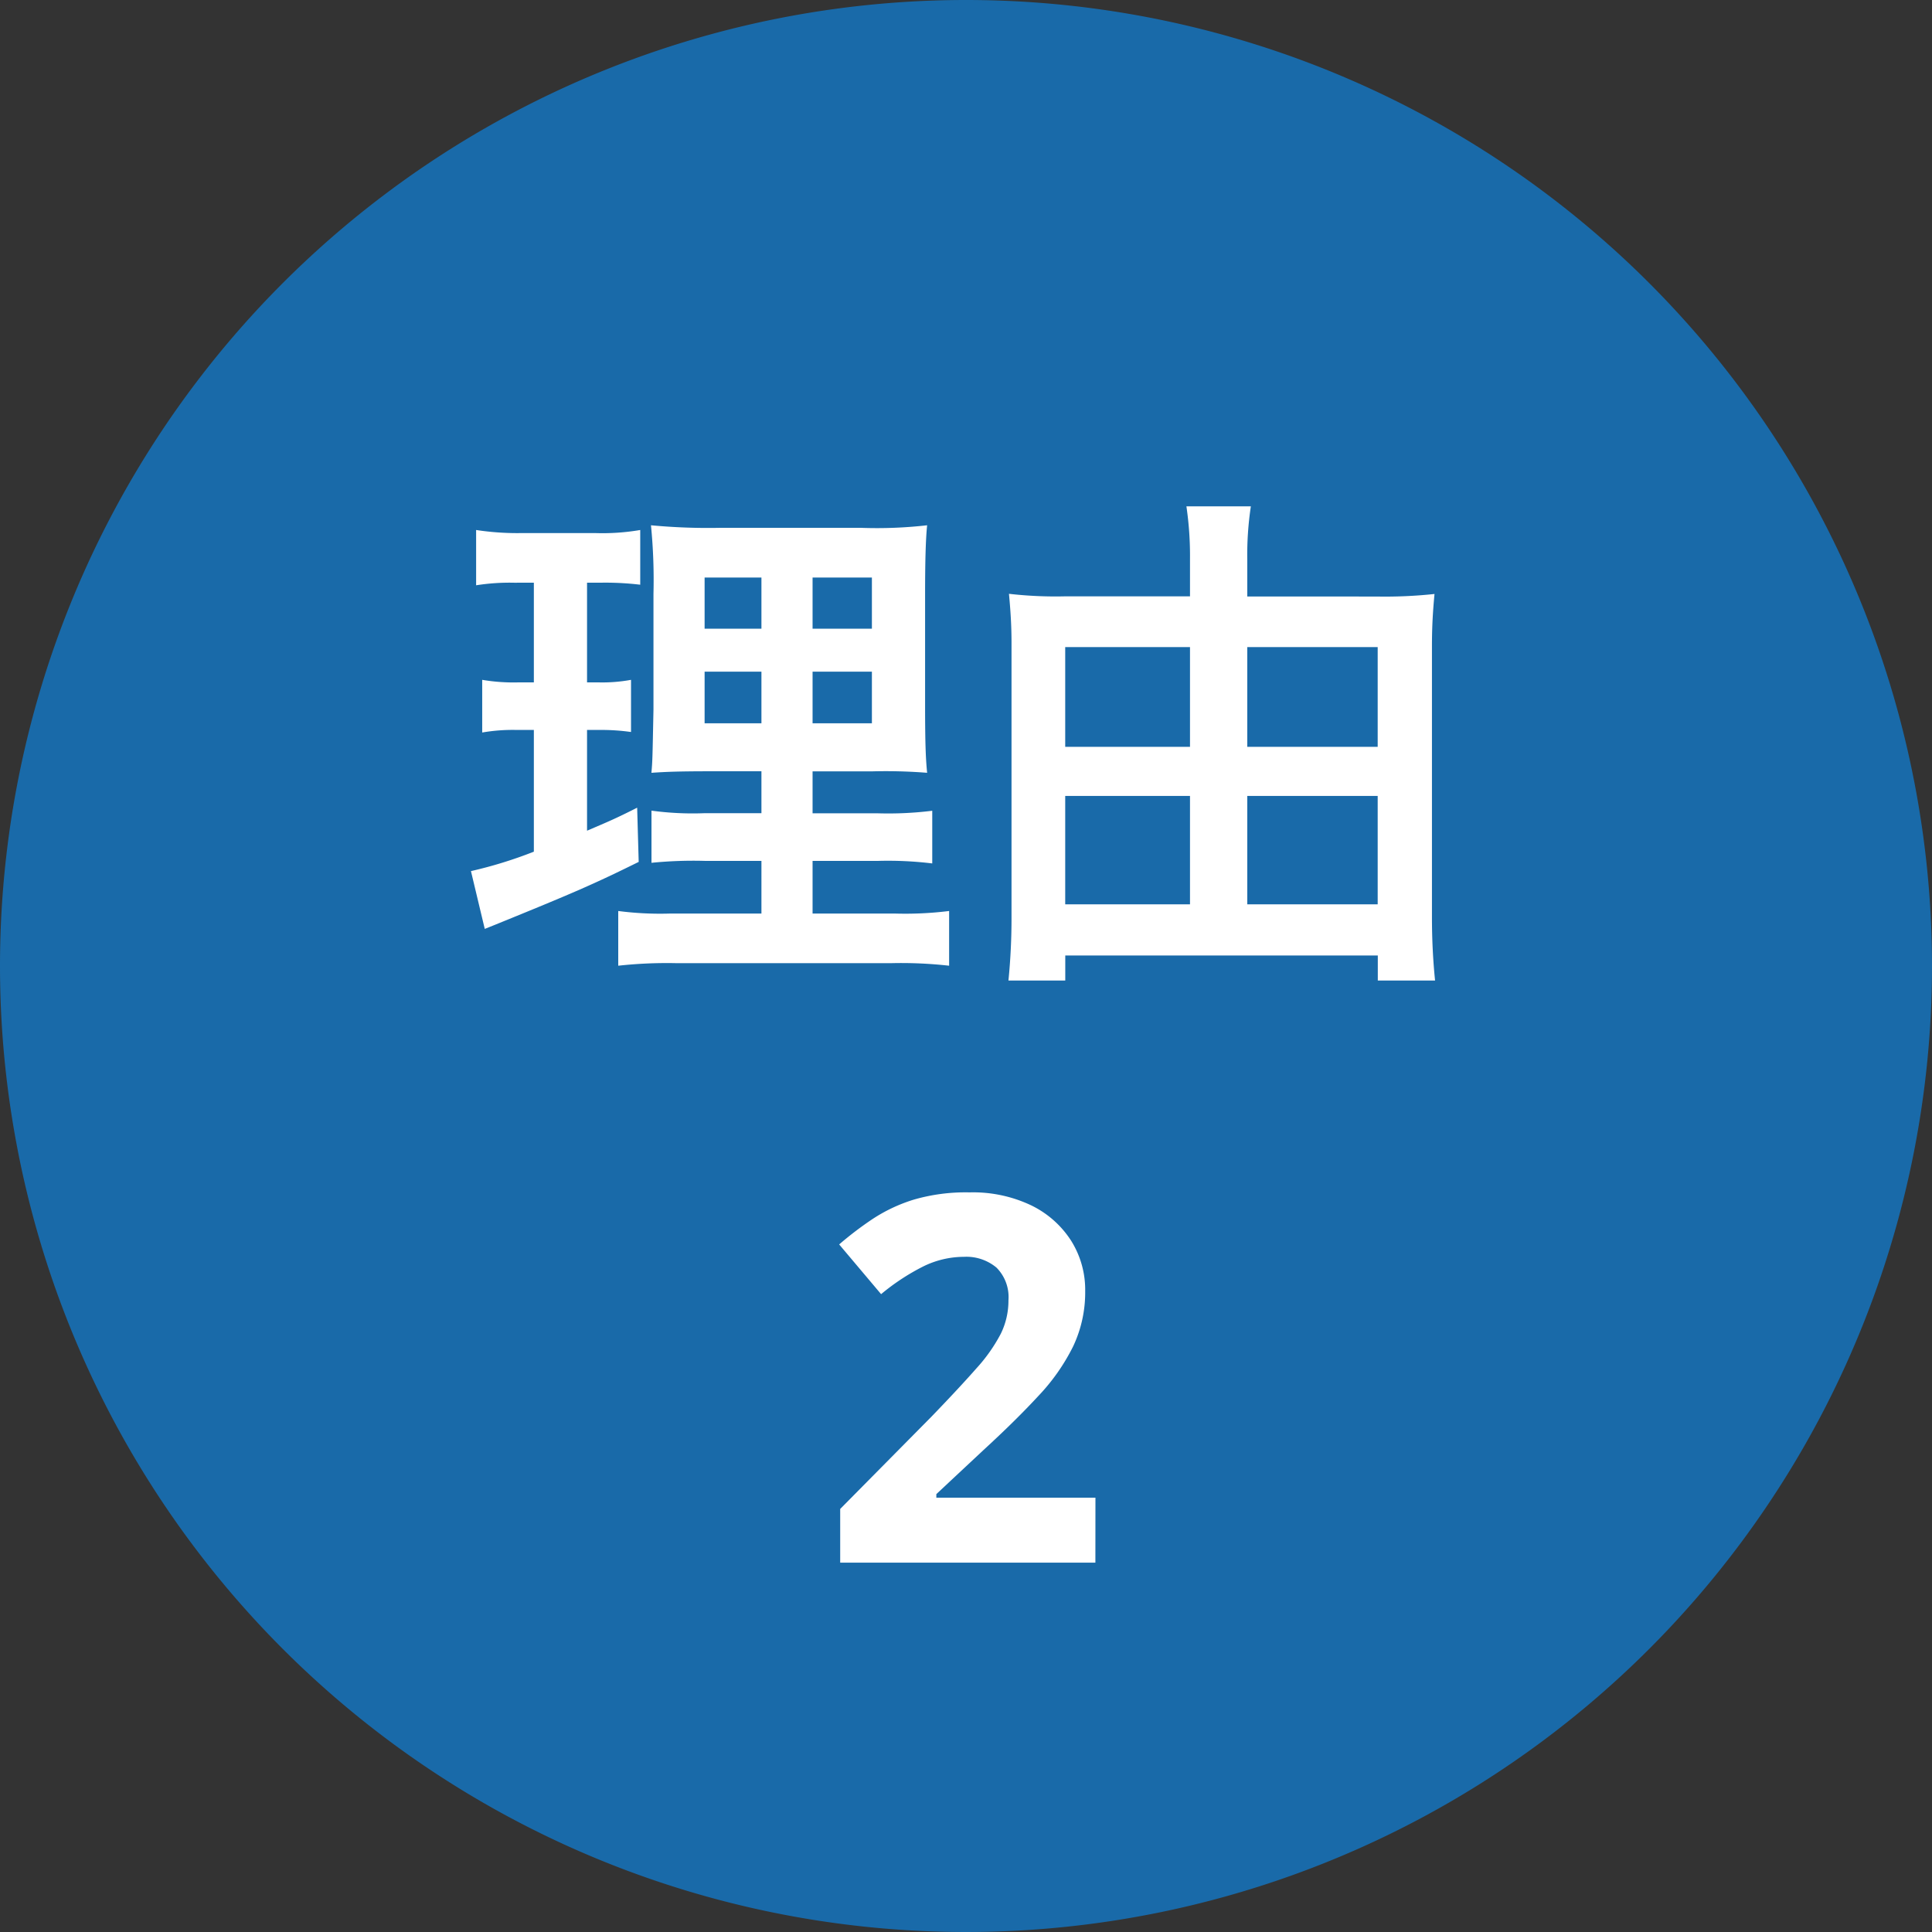 <svg xmlns="http://www.w3.org/2000/svg" width="68" height="68" viewBox="0 0 68 68">
  <rect x="0" y="0" width="68" height="68" fill="#333333" stroke="none"/>
  <g id="グループ_33073" data-name="グループ 33073" transform="translate(-7611 -5450)">
    <path id="パス_28597" data-name="パス 28597" d="M34,0A34,34,0,1,1,0,34,34,34,0,0,1,34,0Z" transform="translate(7611 5450)" fill="#196aa9"/>
    <path id="パス_28596" data-name="パス 28596" d="M-7.2-.846h-3.222a11.352,11.352,0,0,1-1.818-.09V.99A15.644,15.644,0,0,1-10.206.9h7.578A15.144,15.144,0,0,1-.594.99V-.936A12.531,12.531,0,0,1-2.5-.846H-5.4V-2.7h2.322a12.85,12.85,0,0,1,1.89.09V-4.464a12.531,12.531,0,0,1-1.908.09H-5.4V-5.85h2.07A18.427,18.427,0,0,1-1.368-5.8c-.054-.522-.072-1.152-.072-2.412v-3.834c0-1.1.018-1.944.072-2.466a15.623,15.623,0,0,1-2.322.09H-8.658a21.446,21.446,0,0,1-2.43-.09A19.6,19.6,0,0,1-11-12.1v4.068c-.036,1.818-.036,1.818-.072,2.232.54-.036.954-.054,2.16-.054H-7.2v1.476H-9.216a10.777,10.777,0,0,1-1.854-.09v1.836A14.762,14.762,0,0,1-9.2-2.7h2Zm0-11.826v1.8h-2v-1.8Zm1.8,0h2.088v1.8H-5.4ZM-7.2-9.36v1.818h-2V-9.36Zm1.8,0h2.088v1.818H-5.4Zm-9.81-3.132v3.51h-.558a6.565,6.565,0,0,1-1.26-.09v1.854a6.288,6.288,0,0,1,1.224-.09h.594v4.284a15.28,15.28,0,0,1-2.214.684l.486,2.034.36-.144c2.79-1.134,3.492-1.44,5.058-2.214l-.054-1.908c-.792.4-1.008.486-1.764.81V-7.308h.414a7.512,7.512,0,0,1,1.134.072V-9.072a5.572,5.572,0,0,1-1.134.09h-.414v-3.51h.54a10.438,10.438,0,0,1,1.332.072v-1.926a7.861,7.861,0,0,1-1.6.108h-2.538a9.6,9.6,0,0,1-1.638-.108V-12.4a7.587,7.587,0,0,1,1.35-.09Zm25.11.486v-1.3a11.481,11.481,0,0,1,.126-1.872H7.758a12.008,12.008,0,0,1,.126,1.854v1.314H3.456a14.322,14.322,0,0,1-1.944-.09c.054.576.09,1.1.09,1.728V-.72a22.079,22.079,0,0,1-.108,2.232h2V.63h11v.882h2.016C16.434.774,16.4.018,16.4-.7v-9.576c0-.7.036-1.242.09-1.818a16.333,16.333,0,0,1-2.034.09ZM9.9-1.17V-4.986h4.59V-1.17Zm0-5.544v-3.51h4.59v3.51Zm-2.016-3.51v3.51H3.492v-3.51Zm0,5.238V-1.17H3.492V-4.986ZM4.554,22H-4.428V20.11l3.222-3.258Q-.234,15.844.36,15.169a5.814,5.814,0,0,0,.864-1.224,2.636,2.636,0,0,0,.27-1.179,1.467,1.467,0,0,0-.423-1.152,1.652,1.652,0,0,0-1.143-.378,3.253,3.253,0,0,0-1.44.342,7.768,7.768,0,0,0-1.476.972L-4.464,10.8a11.98,11.98,0,0,1,1.17-.891,5.674,5.674,0,0,1,1.449-.684A6.537,6.537,0,0,1,.126,8.968,4.761,4.761,0,0,1,2.3,9.427a3.461,3.461,0,0,1,1.4,1.242,3.248,3.248,0,0,1,.495,1.773,4.437,4.437,0,0,1-.423,1.944,7.132,7.132,0,0,1-1.224,1.746Q1.746,17,.612,18.04l-1.656,1.548v.126h5.6Z" transform="translate(7645 5483)" fill="#fff"/>
  </g>
</svg>
